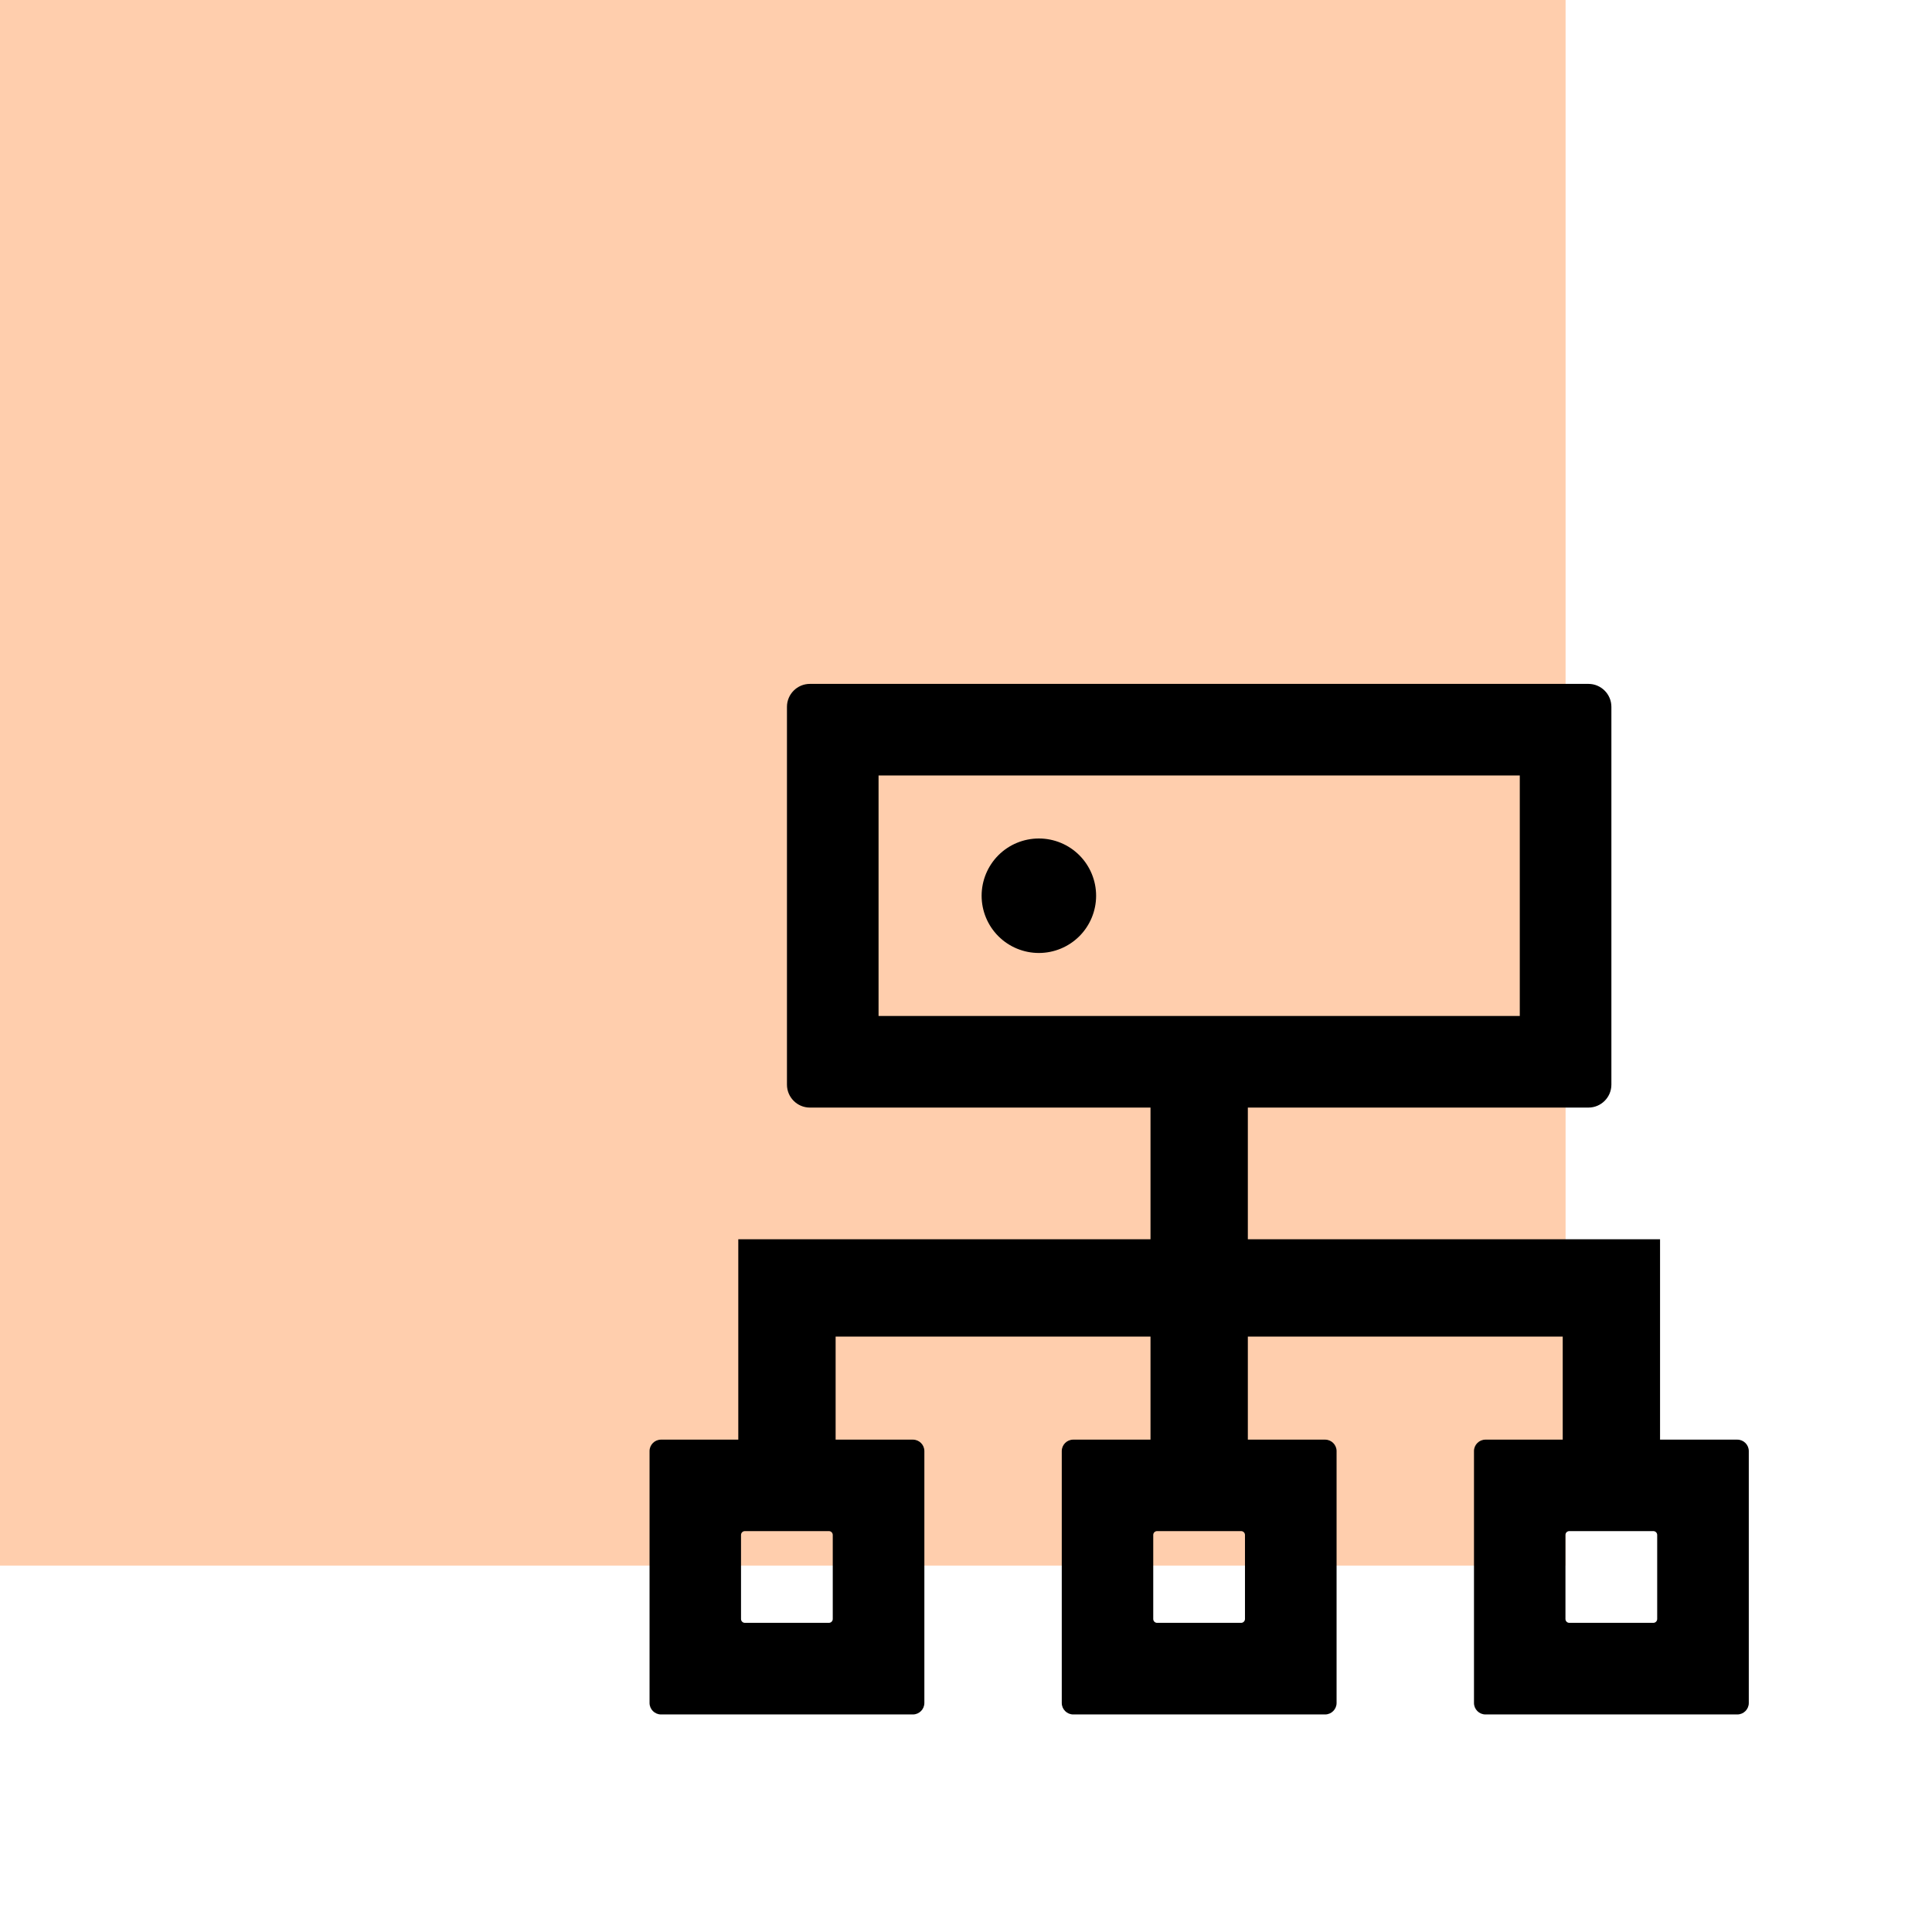 <svg width="58" height="58" viewBox="0 0 58 58" fill="none" xmlns="http://www.w3.org/2000/svg">
<rect opacity="0.6" width="47" height="47" fill="#FFAD76"/>
<path d="M52.156 43.219H49.836V37.203H37.461V33.25H47.688C48.066 33.25 48.375 32.941 48.375 32.562V21.219C48.375 20.841 48.066 20.531 47.688 20.531H24.312C23.934 20.531 23.625 20.841 23.625 21.219V32.562C23.625 32.941 23.934 33.25 24.312 33.25H34.539V37.203H22.164V43.219H19.844C19.655 43.219 19.5 43.373 19.5 43.562V51.125C19.5 51.314 19.655 51.469 19.844 51.469H27.406C27.595 51.469 27.75 51.314 27.75 51.125V43.562C27.75 43.373 27.595 43.219 27.406 43.219H25.086V40.125H34.539V43.219H32.219C32.03 43.219 31.875 43.373 31.875 43.562V51.125C31.875 51.314 32.03 51.469 32.219 51.469H39.781C39.97 51.469 40.125 51.314 40.125 51.125V43.562C40.125 43.373 39.97 43.219 39.781 43.219H37.461V40.125H46.914V43.219H44.594C44.405 43.219 44.25 43.373 44.25 43.562V51.125C44.25 51.314 44.405 51.469 44.594 51.469H52.156C52.345 51.469 52.5 51.314 52.5 51.125V43.562C52.5 43.373 52.345 43.219 52.156 43.219ZM25 48.603C25 48.667 24.948 48.719 24.884 48.719H22.362C22.297 48.719 22.246 48.667 22.246 48.603V46.081C22.246 46.016 22.297 45.965 22.362 45.965H24.884C24.948 45.965 25 46.016 25 46.081V48.603ZM37.375 48.603C37.375 48.667 37.323 48.719 37.259 48.719H34.737C34.672 48.719 34.621 48.667 34.621 48.603V46.081C34.621 46.016 34.672 45.965 34.737 45.965H37.259C37.323 45.965 37.375 46.016 37.375 46.081V48.603ZM26.375 30.5V23.281H45.625V30.5H26.375ZM49.75 48.603C49.75 48.667 49.698 48.719 49.634 48.719H47.112C47.047 48.719 46.996 48.667 46.996 48.603V46.081C46.996 46.016 47.047 45.965 47.112 45.965H49.634C49.698 45.965 49.75 46.016 49.75 46.081V48.603ZM29.469 26.891C29.469 27.346 29.65 27.784 29.972 28.106C30.294 28.428 30.732 28.609 31.188 28.609C31.643 28.609 32.081 28.428 32.403 28.106C32.725 27.784 32.906 27.346 32.906 26.891C32.906 26.435 32.725 25.998 32.403 25.675C32.081 25.353 31.643 25.172 31.188 25.172C30.732 25.172 30.294 25.353 29.972 25.675C29.65 25.998 29.469 26.435 29.469 26.891Z" fill="black"/>
</svg>
